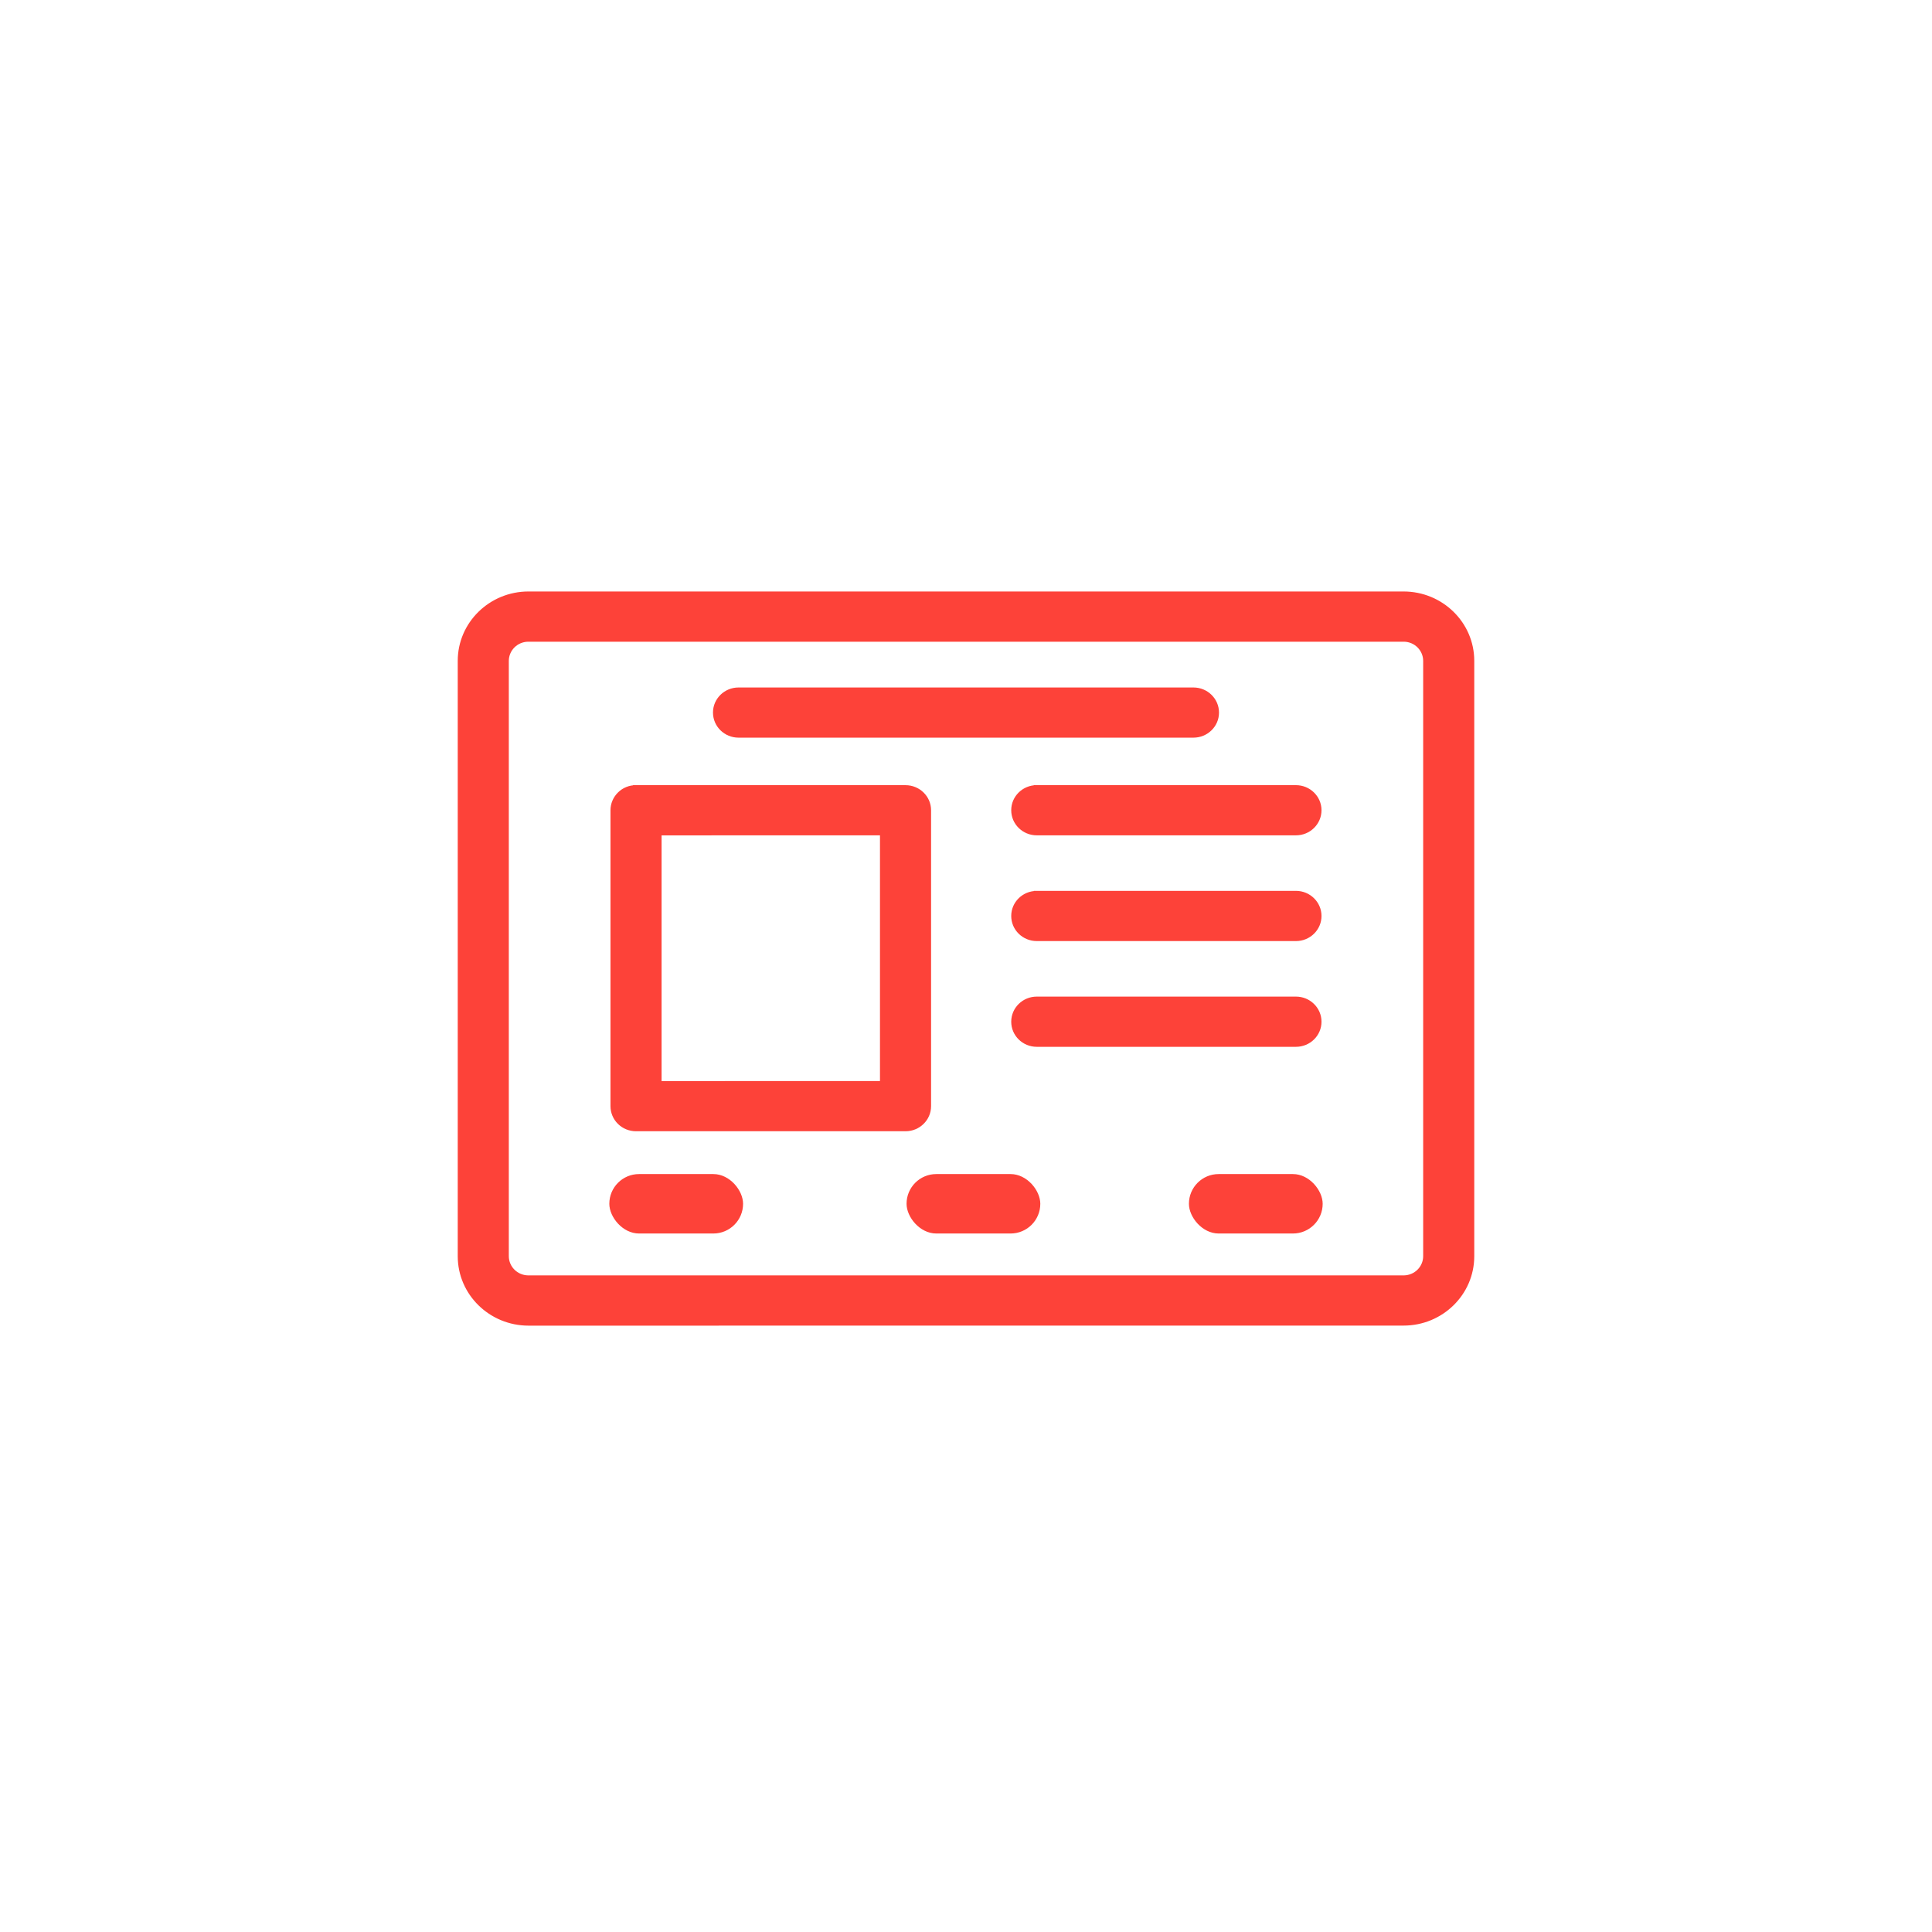 <svg width="130" height="130" viewBox="0 0 130 130" fill="none" xmlns="http://www.w3.org/2000/svg">
<mask id="path-1-outside-1_2391_336" maskUnits="userSpaceOnUse" x="30" y="39" width="70" height="51" fill="black">
<rect fill="white" x="30" y="39" width="70" height="51"/>
<path d="M49.694 46.459C48.855 46.459 48.175 47.126 48.175 47.945C48.175 48.768 48.855 49.435 49.694 49.435H80.305C81.145 49.435 81.824 48.768 81.824 47.949C81.824 47.126 81.145 46.459 80.305 46.459H49.694ZM69.762 53.029V53.032C68.923 53.029 68.243 53.695 68.243 54.518C68.243 55.341 68.923 56.008 69.762 56.008H87.202C88.041 56.008 88.721 55.341 88.721 54.518C88.721 53.699 88.041 53.032 87.202 53.032L69.762 53.029ZM69.762 60.144V60.148C68.923 60.144 68.243 60.81 68.243 61.633C68.243 62.456 68.923 63.123 69.762 63.123H87.202C88.041 63.123 88.721 62.456 88.721 61.633C88.721 60.814 88.041 60.144 87.202 60.144L69.762 60.144ZM69.762 67.26C68.923 67.26 68.243 67.926 68.243 68.749C68.243 69.572 68.923 70.238 69.762 70.238H87.202C88.041 70.238 88.721 69.572 88.721 68.749C88.721 67.926 88.041 67.26 87.202 67.26H69.762ZM44.316 56.008V56.011L59.412 56.008V72.94L44.316 72.944V56.008ZM42.797 53.029V53.033C42.392 53.029 42.006 53.185 41.724 53.466C41.438 53.746 41.278 54.125 41.278 54.518V74.433C41.278 74.826 41.438 75.205 41.724 75.486C42.006 75.762 42.392 75.919 42.797 75.919H60.931C61.77 75.919 62.45 75.253 62.45 74.43V54.522C62.45 53.699 61.77 53.033 60.931 53.033L42.797 53.029ZM94.48 42.979C95.301 42.997 95.962 43.66 95.962 44.472V84.524C95.962 85.337 95.301 85.999 94.48 86.017H35.519C34.698 85.999 34.037 85.337 34.037 84.524V44.472C34.037 43.66 34.698 42.997 35.519 42.979H94.48ZM35.557 40C33.043 40 31 42.003 31 44.468V84.528C31 86.993 33.042 88.996 35.557 89L94.443 88.996C96.961 88.996 99 86.994 99 84.528V44.468C99 42.003 96.961 40 94.443 40L35.557 40Z"/>
</mask>
<path d="M49.694 46.459C48.855 46.459 48.175 47.126 48.175 47.945C48.175 48.768 48.855 49.435 49.694 49.435H80.305C81.145 49.435 81.824 48.768 81.824 47.949C81.824 47.126 81.145 46.459 80.305 46.459H49.694ZM69.762 53.029V53.032C68.923 53.029 68.243 53.695 68.243 54.518C68.243 55.341 68.923 56.008 69.762 56.008H87.202C88.041 56.008 88.721 55.341 88.721 54.518C88.721 53.699 88.041 53.032 87.202 53.032L69.762 53.029ZM69.762 60.144V60.148C68.923 60.144 68.243 60.81 68.243 61.633C68.243 62.456 68.923 63.123 69.762 63.123H87.202C88.041 63.123 88.721 62.456 88.721 61.633C88.721 60.814 88.041 60.144 87.202 60.144L69.762 60.144ZM69.762 67.26C68.923 67.26 68.243 67.926 68.243 68.749C68.243 69.572 68.923 70.238 69.762 70.238H87.202C88.041 70.238 88.721 69.572 88.721 68.749C88.721 67.926 88.041 67.26 87.202 67.26H69.762ZM44.316 56.008V56.011L59.412 56.008V72.94L44.316 72.944V56.008ZM42.797 53.029V53.033C42.392 53.029 42.006 53.185 41.724 53.466C41.438 53.746 41.278 54.125 41.278 54.518V74.433C41.278 74.826 41.438 75.205 41.724 75.486C42.006 75.762 42.392 75.919 42.797 75.919H60.931C61.77 75.919 62.45 75.253 62.45 74.43V54.522C62.45 53.699 61.77 53.033 60.931 53.033L42.797 53.029ZM94.48 42.979C95.301 42.997 95.962 43.66 95.962 44.472V84.524C95.962 85.337 95.301 85.999 94.48 86.017H35.519C34.698 85.999 34.037 85.337 34.037 84.524V44.472C34.037 43.66 34.698 42.997 35.519 42.979H94.48ZM35.557 40C33.043 40 31 42.003 31 44.468V84.528C31 86.993 33.042 88.996 35.557 89L94.443 88.996C96.961 88.996 99 86.994 99 84.528V44.468C99 42.003 96.961 40 94.443 40L35.557 40Z" fill="#FD4239"/>
<path d="M44.416 72.944V56.011H44.216V72.944H44.416ZM42.797 53.133L60.931 53.133V52.933L42.797 52.933V53.133ZM69.762 53.029L69.762 52.829L69.562 52.829V53.029H69.762ZM69.762 53.032L69.761 53.232L69.962 53.233V53.032H69.762ZM87.202 53.032L87.202 53.232H87.202V53.032ZM69.762 60.144V59.944H69.562V60.144H69.762ZM69.762 60.148L69.761 60.348L69.962 60.349V60.148H69.762ZM87.202 60.144V60.344V60.144ZM44.316 56.011H44.116V56.211L44.316 56.211L44.316 56.011ZM59.412 56.008H59.612V55.808L59.412 55.808L59.412 56.008ZM59.412 72.94L59.412 73.14L59.612 73.14V72.94H59.412ZM44.316 72.944H44.116V73.144L44.316 73.144L44.316 72.944ZM42.797 53.029L42.797 52.829L42.597 52.829V53.029H42.797ZM42.797 53.033L42.795 53.233L42.997 53.234V53.033H42.797ZM41.724 53.466L41.864 53.609L41.865 53.608L41.724 53.466ZM41.724 75.486L41.864 75.343L41.724 75.486ZM60.931 53.033L60.931 53.233H60.931V53.033ZM94.48 42.979L94.485 42.779H94.48V42.979ZM94.48 86.017V86.218L94.485 86.217L94.48 86.017ZM35.519 86.017L35.514 86.218H35.519V86.017ZM35.519 42.979V42.779L35.514 42.779L35.519 42.979ZM35.557 40V40.2V40ZM35.557 89L35.556 89.2H35.557L35.557 89ZM94.443 88.996V88.796H94.443L94.443 88.996ZM94.443 40V39.8V40ZM49.694 46.259C48.748 46.259 47.975 47.011 47.975 47.945H48.375C48.375 47.24 48.961 46.659 49.694 46.659V46.259ZM47.975 47.945C47.975 48.882 48.748 49.635 49.694 49.635V49.235C48.962 49.235 48.375 48.654 48.375 47.945H47.975ZM49.694 49.635H80.305V49.235H49.694V49.635ZM80.305 49.635C81.251 49.635 82.024 48.883 82.024 47.949H81.624C81.624 48.654 81.038 49.235 80.305 49.235V49.635ZM82.024 47.949C82.024 47.012 81.251 46.259 80.305 46.259V46.659C81.038 46.659 81.624 47.24 81.624 47.949H82.024ZM80.305 46.259H49.694V46.659H80.305V46.259ZM69.562 53.029V53.032H69.962V53.029H69.562ZM69.763 52.832C68.816 52.828 68.043 53.581 68.043 54.518H68.443C68.443 53.809 69.03 53.229 69.761 53.232L69.763 52.832ZM68.043 54.518C68.043 55.455 68.816 56.208 69.762 56.208V55.807C69.03 55.807 68.443 55.227 68.443 54.518H68.043ZM69.762 56.208H87.202V55.807H69.762V56.208ZM87.202 56.208C88.148 56.208 88.921 55.455 88.921 54.518H88.521C88.521 55.227 87.934 55.807 87.202 55.807V56.208ZM88.921 54.518C88.921 53.584 88.147 52.832 87.202 52.832V53.232C87.935 53.232 88.521 53.813 88.521 54.518H88.921ZM87.202 52.832L69.762 52.829L69.762 53.229L87.202 53.232L87.202 52.832ZM69.562 60.144V60.148H69.962V60.144H69.562ZM69.763 59.948C68.816 59.944 68.043 60.697 68.043 61.633H68.443C68.443 60.925 69.03 60.344 69.761 60.348L69.763 59.948ZM68.043 61.633C68.043 62.571 68.816 63.323 69.762 63.323V62.923C69.03 62.923 68.443 62.342 68.443 61.633H68.043ZM69.762 63.323H87.202V62.923H69.762V63.323ZM87.202 63.323C88.148 63.323 88.921 62.571 88.921 61.633H88.521C88.521 62.342 87.934 62.923 87.202 62.923V63.323ZM88.921 61.633C88.921 60.7 88.148 59.944 87.202 59.944V60.344C87.934 60.344 88.521 60.928 88.521 61.633H88.921ZM87.202 59.944L69.762 59.944V60.344L87.202 60.344V59.944ZM69.762 67.059C68.816 67.059 68.043 67.812 68.043 68.749H68.443C68.443 68.04 69.03 67.46 69.762 67.46V67.059ZM68.043 68.749C68.043 69.686 68.816 70.438 69.762 70.438V70.038C69.03 70.038 68.443 69.458 68.443 68.749H68.043ZM69.762 70.438H87.202V70.038H69.762V70.438ZM87.202 70.438C88.148 70.438 88.921 69.686 88.921 68.749H88.521C88.521 69.458 87.934 70.038 87.202 70.038V70.438ZM88.921 68.749C88.921 67.812 88.148 67.059 87.202 67.059V67.46C87.934 67.46 88.521 68.04 88.521 68.749H88.921ZM87.202 67.059H69.762V67.46H87.202V67.059ZM44.116 56.008V56.011H44.516V56.008H44.116ZM44.316 56.211L59.412 56.208L59.412 55.808L44.316 55.811L44.316 56.211ZM59.212 56.008V72.94H59.612V56.008H59.212ZM59.412 72.74L44.316 72.744L44.316 73.144L59.412 73.14L59.412 72.74ZM44.516 72.944V56.008H44.116V72.944H44.516ZM42.597 53.029V53.033H42.997V53.029H42.597ZM42.799 52.833C42.341 52.828 41.904 53.005 41.583 53.324L41.865 53.608C42.109 53.366 42.443 53.229 42.795 53.233L42.799 52.833ZM41.584 53.323C41.26 53.641 41.078 54.071 41.078 54.518H41.478C41.478 54.179 41.616 53.852 41.864 53.609L41.584 53.323ZM41.078 54.518V74.433H41.478V54.518H41.078ZM41.078 74.433C41.078 74.881 41.26 75.311 41.584 75.628L41.864 75.343C41.616 75.1 41.478 74.772 41.478 74.433H41.078ZM41.584 75.628C41.904 75.943 42.341 76.119 42.797 76.119V75.719C42.444 75.719 42.108 75.582 41.864 75.343L41.584 75.628ZM42.797 76.119H60.931V75.719H42.797V76.119ZM60.931 76.119C61.877 76.119 62.65 75.367 62.65 74.43H62.249C62.249 75.138 61.663 75.719 60.931 75.719V76.119ZM62.65 74.43V54.522H62.249V74.43H62.65ZM62.65 54.522C62.65 53.585 61.877 52.833 60.931 52.833V53.233C61.663 53.233 62.249 53.813 62.249 54.522H62.65ZM60.931 52.833L42.797 52.829L42.797 53.229L60.931 53.233L60.931 52.833ZM94.476 43.179C95.191 43.194 95.762 43.771 95.762 44.472H96.162C96.162 43.548 95.411 42.799 94.485 42.779L94.476 43.179ZM95.762 44.472V84.524H96.162V44.472H95.762ZM95.762 84.524C95.762 85.225 95.191 85.802 94.476 85.817L94.485 86.217C95.411 86.197 96.162 85.448 96.162 84.524H95.762ZM94.48 85.817H35.519V86.218H94.48V85.817ZM35.523 85.817C34.808 85.802 34.237 85.225 34.237 84.524H33.837C33.837 85.448 34.588 86.197 35.514 86.217L35.523 85.817ZM34.237 84.524V44.472H33.837V84.524H34.237ZM34.237 44.472C34.237 43.771 34.808 43.195 35.523 43.179L35.514 42.779C34.588 42.799 33.837 43.548 33.837 44.472H34.237ZM35.519 43.179H94.48V42.779H35.519V43.179ZM35.557 39.8C32.936 39.8 30.8 41.889 30.8 44.468H31.2C31.2 42.117 33.149 40.2 35.557 40.2V39.8ZM30.8 44.468V84.528H31.2V44.468H30.8ZM30.8 84.528C30.8 87.108 32.936 89.196 35.556 89.2L35.557 88.8C33.149 88.796 31.2 86.879 31.2 84.528H30.8ZM35.557 89.2L94.443 89.196L94.443 88.796L35.557 88.8L35.557 89.2ZM94.443 89.196C97.068 89.196 99.2 87.108 99.2 84.528H98.8C98.8 86.879 96.854 88.796 94.443 88.796V89.196ZM99.2 84.528V44.468H98.8V84.528H99.2ZM99.2 44.468C99.2 41.889 97.068 39.8 94.443 39.8V40.2C96.854 40.2 98.8 42.117 98.8 44.468H99.2ZM94.443 39.8L35.557 39.8V40.2L94.443 40.2V39.8Z" fill="#FD4239" mask="url(#path-1-outside-1_2391_336)"/>
<rect x="41" y="79" width="9" height="4" rx="2" fill="#FD4239"/>
<rect x="61" y="79" width="9" height="4" rx="2" fill="#FD4239"/>
<rect x="80" y="79" width="9" height="4" rx="2" fill="#FD4239"/>
</svg>
